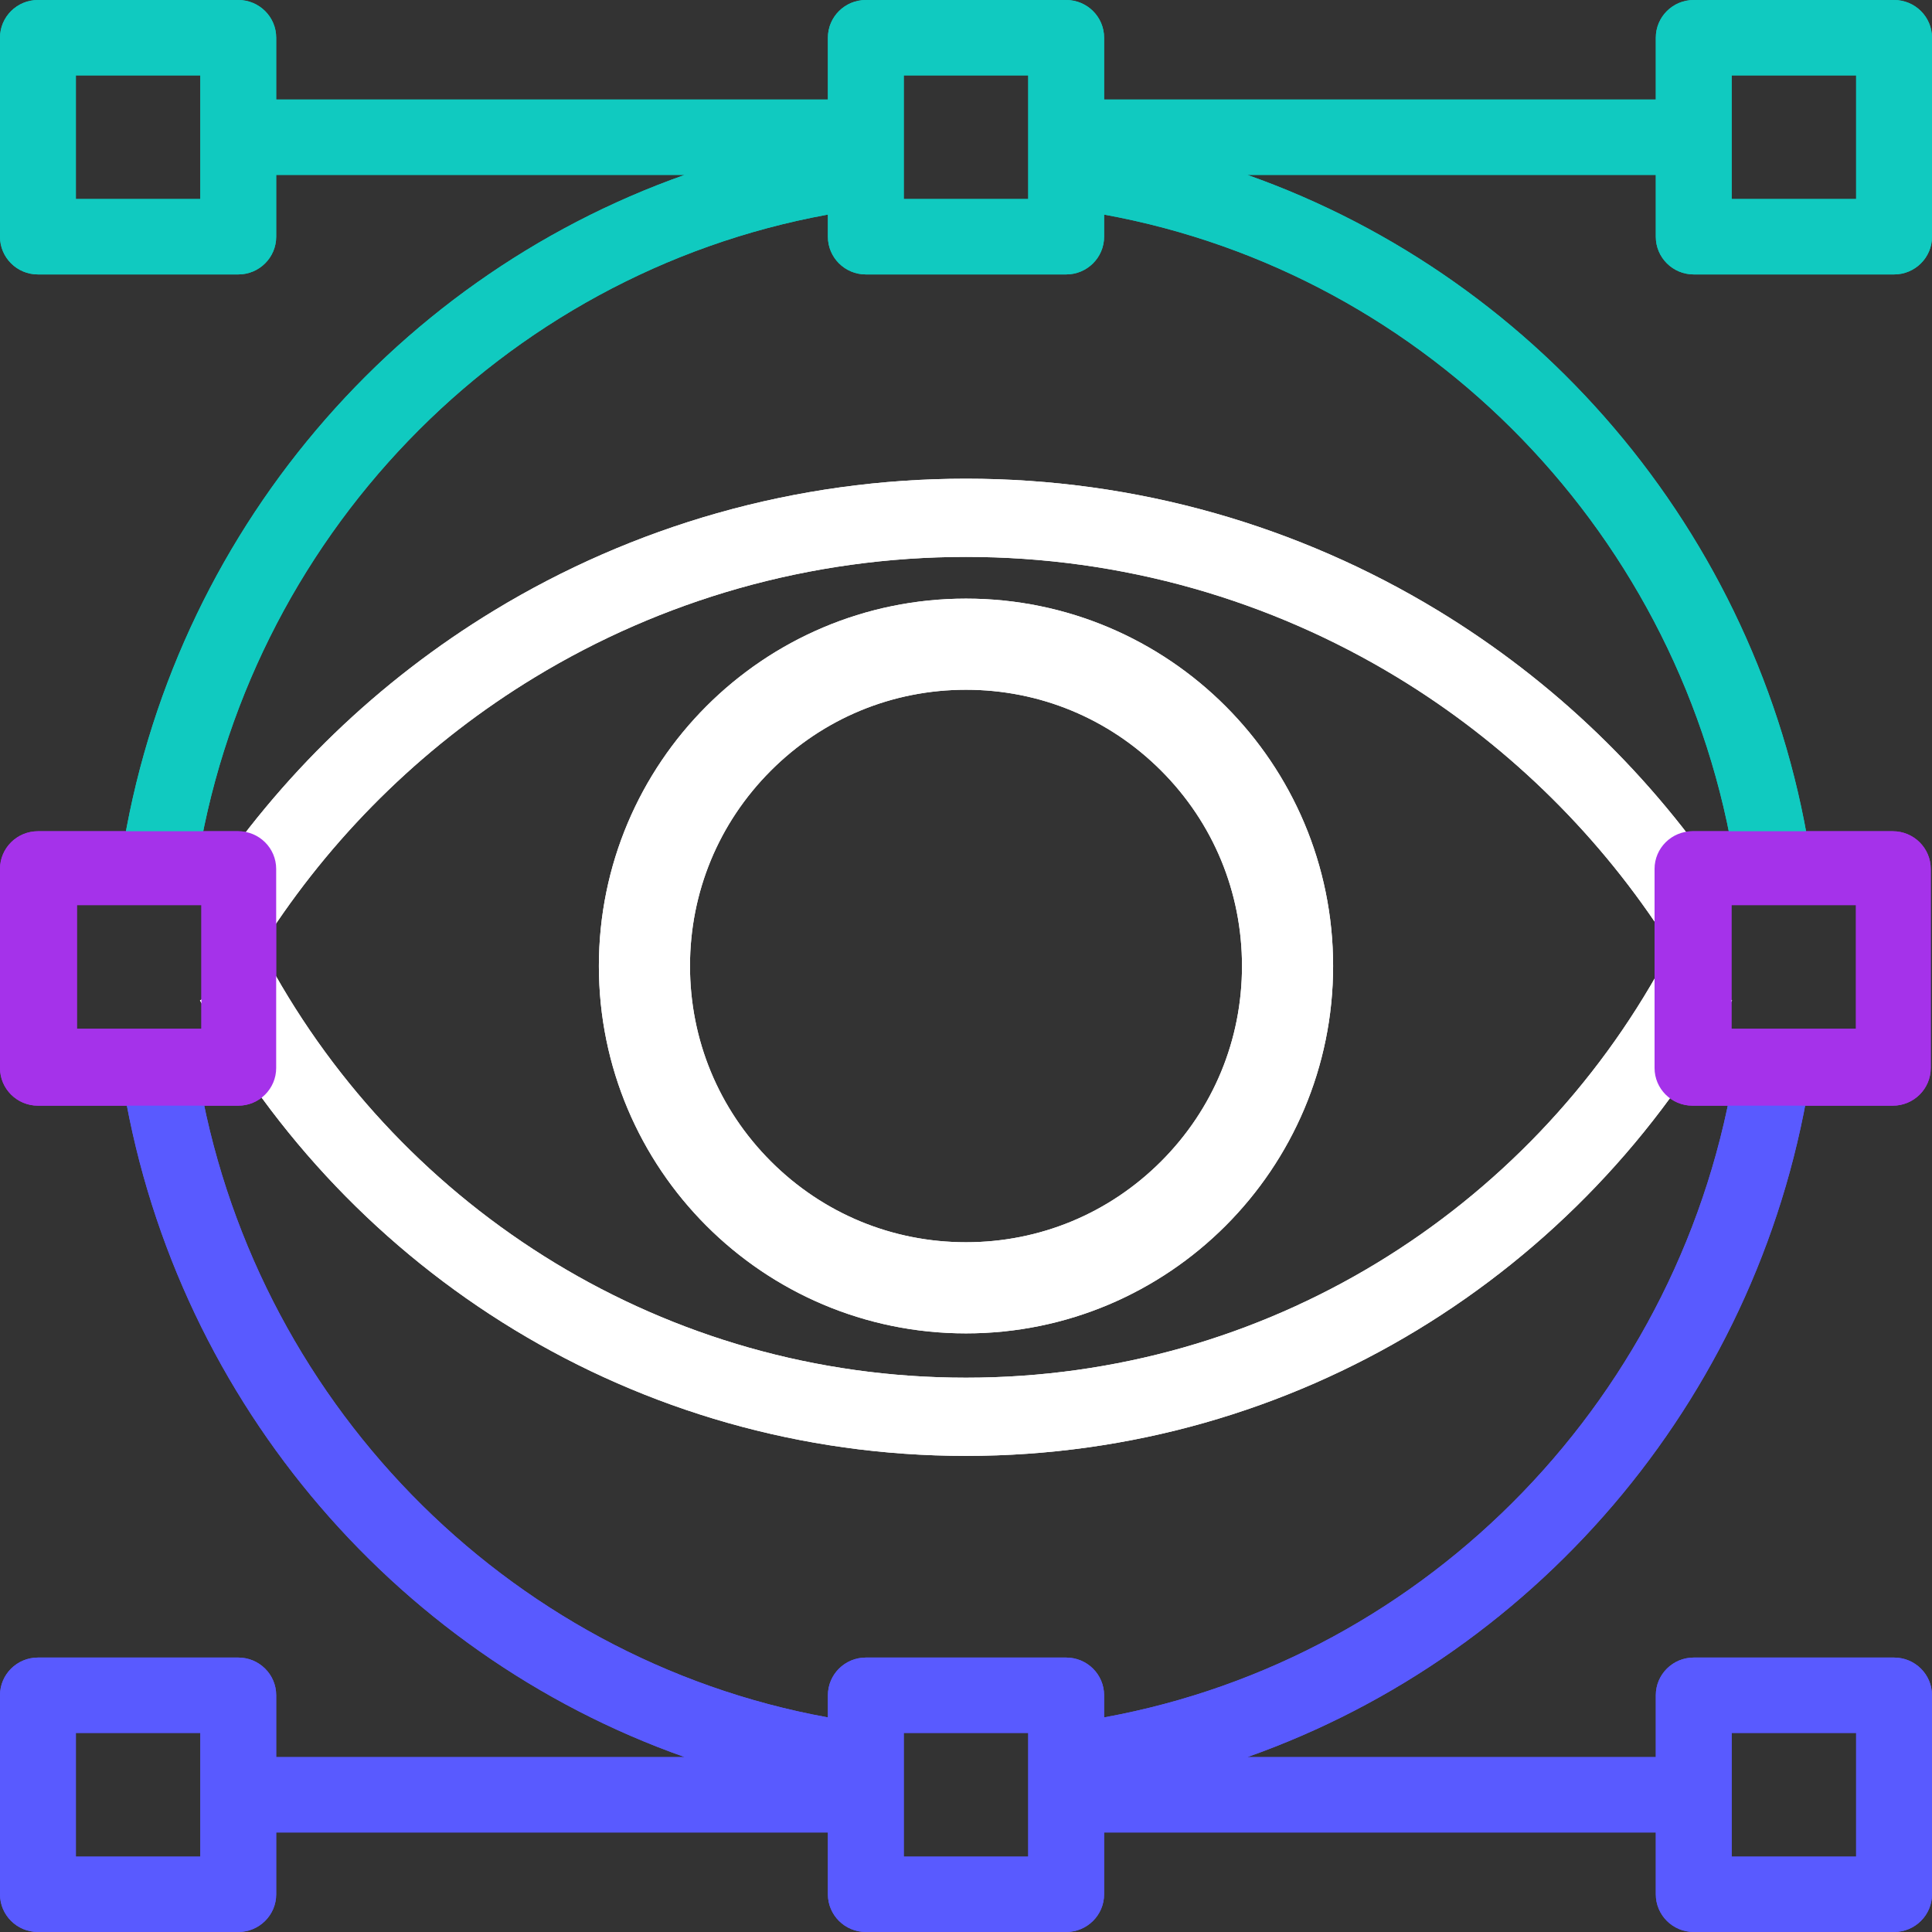 <?xml version="1.0" encoding="UTF-8"?>
<svg width="157px" height="157px" viewBox="0 0 157 157" version="1.1" xmlns="http://www.w3.org/2000/svg" xmlns:xlink="http://www.w3.org/1999/xlink">
    <rect x="0" y="0" width="157" height="157" fill="#333333" stroke="none"/>
    <title>icon-design</title>
    <g id="EVO_Website_EN" stroke="none" stroke-width="1" fill="none" fill-rule="evenodd">
        <g id="EVO_Competence_Design" transform="translate(-1071, -283)">
            <g id="COMPO-header" transform="translate(194, -214)">
                <g id="icon-design" transform="translate(877, 497)">
                    <g id="yeu" transform="translate(19.04, 42.078)" stroke="#FFFFFF">
                        <path d="M118.635,31.908 C112.845,23.134 105.157,15.713 96.141,10.239 C90.724,6.95 84.896,4.408 78.819,2.682 C72.549,0.902 66.035,0 59.459,0 C52.883,0 46.37,0.902 40.101,2.682 C34.023,4.408 28.195,6.95 22.778,10.239 C13.762,15.713 6.075,23.134 0.285,31.908" id="Path" stroke-width="6.355"></path>
                        <path d="M118.92,37.695 C107.424,58.766 85.106,73.055 59.459,73.055 C33.814,73.055 11.496,58.766 0,37.695" id="Path" stroke-width="6.355"></path>
                        <path d="M59.46,8.686 C44.154,8.686 31.745,21.104 31.745,36.422 C31.745,51.74 44.154,64.158 59.46,64.158 C74.766,64.158 87.174,51.74 87.174,36.422 C87.174,21.104 74.766,8.686 59.46,8.686 M59.46,11.855 C66.017,11.855 72.181,14.411 76.818,19.051 C81.454,23.691 84.007,29.86 84.007,36.422 C84.007,42.984 81.454,49.153 76.818,53.793 C72.181,58.433 66.017,60.989 59.46,60.989 C52.903,60.989 46.739,58.433 42.102,53.793 C37.466,49.153 34.912,42.984 34.912,36.422 C34.912,29.86 37.466,23.691 42.102,19.051 C46.739,14.411 52.903,11.855 59.46,11.855" id="Fill-7" stroke-width="4.237" fill="#FFFFFF"></path>
                    </g>
                    <path d="M140.721,14.213 L140.721,8.087 L140.721,6.126 L150.835,6.126 L150.835,8.087 L150.835,14.213 L150.835,16.175 L140.721,16.175 L140.721,14.213 Z M83.557,16.175 L73.443,16.175 L73.443,14.213 L73.443,10.49 L73.443,8.087 L73.443,6.126 L83.557,6.126 L83.557,8.087 L83.557,10.49 L83.557,14.213 L83.557,16.175 Z M16.279,14.213 L16.279,16.175 L6.165,16.175 L6.165,14.213 L6.165,8.087 L6.165,6.126 L16.279,6.126 L16.279,8.087 L16.279,14.213 Z M137.639,0 C135.936,0 134.556,1.371 134.556,3.063 L134.556,8.087 L89.722,8.087 L89.722,3.063 C89.722,1.371 88.342,0 86.64,0 L70.361,0 C68.658,0 67.278,1.371 67.278,3.063 L67.278,8.087 L22.444,8.087 L22.444,3.063 C22.444,1.371 21.064,0 19.362,0 L3.082,0 C1.38,0 6.82121026e-13,1.371 6.82121026e-13,3.063 L6.82121026e-13,19.238 C6.82121026e-13,20.929 1.38,22.301 3.082,22.301 L19.362,22.301 C21.064,22.301 22.444,20.929 22.444,19.238 L22.444,14.213 L55.64,14.213 C31.42,22.767 13.281,44.513 9.7,70.885 C9.54,72.061 15.751,72.057 15.926,70.881 C19.958,43.821 40.78,22.255 67.278,17.437 L67.278,19.238 C67.278,20.929 68.658,22.301 70.361,22.301 L86.64,22.301 C88.342,22.301 89.722,20.929 89.722,19.238 L89.722,17.437 C116.108,22.235 136.866,43.638 141.022,70.536 C141.222,71.825 147.427,71.756 147.238,70.431 C143.512,44.264 125.441,22.718 101.36,14.213 L134.556,14.213 L134.556,19.238 C134.556,20.929 135.936,22.301 137.639,22.301 L153.918,22.301 C155.62,22.301 157,20.929 157,19.238 L157,3.063 C157,1.371 155.62,0 153.918,0 L137.639,0 Z" id="Fill-1" fill="#10CAC0"></path>
                    <path d="M140.721,99.776 L140.721,93.65 L140.721,91.688 L150.835,91.688 L150.835,93.65 L150.835,99.776 L150.835,101.738 L140.721,101.738 L140.721,99.776 Z M83.557,101.738 L73.443,101.738 L73.443,99.776 L73.443,96.053 L73.443,93.65 L73.443,91.688 L83.557,91.688 L83.557,93.65 L83.557,96.053 L83.557,99.776 L83.557,101.738 Z M16.279,99.776 L16.279,101.738 L6.165,101.738 L6.165,99.776 L6.165,93.65 L6.165,91.688 L16.279,91.688 L16.279,93.65 L16.279,99.776 Z M137.639,85.563 C135.936,85.563 134.556,86.934 134.556,88.626 L134.556,93.65 L89.722,93.65 L89.722,88.626 C89.722,86.934 88.342,85.563 86.64,85.563 L70.361,85.563 C68.658,85.563 67.278,86.934 67.278,88.626 L67.278,93.65 L22.444,93.65 L22.444,88.626 C22.444,86.934 21.064,85.563 19.362,85.563 L3.082,85.563 C1.38,85.563 6.82121026e-13,86.934 6.82121026e-13,88.626 L6.82121026e-13,104.801 C6.82121026e-13,106.492 1.38,107.863 3.082,107.863 L19.362,107.863 C21.064,107.863 22.444,106.492 22.444,104.801 L22.444,99.776 L55.64,99.776 C31.782,108.202 13.823,129.43 9.87,155.271 C9.631,156.832 15.819,157.069 16.053,155.626 C20.379,128.95 41.047,107.769 67.278,103 L67.278,104.801 C67.278,106.492 68.658,107.863 70.361,107.863 L86.64,107.863 C88.342,107.863 89.722,106.492 89.722,104.801 L89.722,103 C116.155,107.806 136.939,129.277 141.044,156.241 C141.234,157.484 147.405,157.126 147.197,155.708 C143.38,129.669 125.353,108.25 101.36,99.776 L134.556,99.776 L134.556,104.801 C134.556,106.492 135.936,107.863 137.639,107.863 L153.918,107.863 C155.62,107.863 157,106.492 157,104.801 L157,88.626 C157,86.934 155.62,85.563 153.918,85.563 L137.639,85.563 Z" id="Fill-1" fill="#595AFF" transform="translate(78.5, 121.281) scale(1, -1) translate(-78.5, -121.281) "></path>
                    <path d="M19.361,67.549 C21.063,67.549 22.443,68.92 22.443,70.612 L22.443,86.787 C22.443,88.478 21.063,89.85 19.361,89.85 L3.082,89.85 C1.38,89.85 6.82121026e-13,88.478 6.82121026e-13,86.787 L6.82121026e-13,70.612 C6.82121026e-13,68.92 1.38,67.549 3.082,67.549 Z M16.366,73.553 L6.252,73.553 L6.252,83.603 L16.366,83.603 L16.366,73.553 Z" id="Path-5" fill="#A532EA"></path>
                    <path d="M153.815,67.549 C155.518,67.549 156.898,68.92 156.898,70.612 L156.898,86.787 C156.898,88.478 155.518,89.85 153.815,89.85 L137.537,89.85 C135.834,89.85 134.454,88.478 134.454,86.787 L134.454,70.612 C134.454,68.92 135.834,67.549 137.537,67.549 Z M150.821,73.553 L140.706,73.553 L140.706,83.603 L150.821,83.603 L150.821,73.553 Z" id="Path-5-Copy" fill="#A532EA"></path>
                    <g id="yeu" transform="translate(19.04, 42.078)" stroke="#FFFFFF">
                        <path d="M118.635,31.908 C112.845,23.134 105.157,15.713 96.141,10.239 C90.724,6.95 84.896,4.408 78.819,2.682 C72.549,0.902 66.035,0 59.459,0 C52.883,0 46.37,0.902 40.101,2.682 C34.023,4.408 28.195,6.95 22.778,10.239 C13.762,15.713 6.075,23.134 0.285,31.908" id="Path" stroke-width="6.355"></path>
                        <path d="M118.92,37.695 C107.424,58.766 85.106,73.055 59.459,73.055 C33.814,73.055 11.496,58.766 0,37.695" id="Path" stroke-width="6.355"></path>
                        <path d="M59.46,8.686 C44.154,8.686 31.745,21.104 31.745,36.422 C31.745,51.74 44.154,64.158 59.46,64.158 C74.766,64.158 87.174,51.74 87.174,36.422 C87.174,21.104 74.766,8.686 59.46,8.686 M59.46,11.855 C66.017,11.855 72.181,14.411 76.818,19.051 C81.454,23.691 84.007,29.86 84.007,36.422 C84.007,42.984 81.454,49.153 76.818,53.793 C72.181,58.433 66.017,60.989 59.46,60.989 C52.903,60.989 46.739,58.433 42.102,53.793 C37.466,49.153 34.912,42.984 34.912,36.422 C34.912,29.86 37.466,23.691 42.102,19.051 C46.739,14.411 52.903,11.855 59.46,11.855" id="Fill-7" stroke-width="4.237" fill="#FFFFFF"></path>
                    </g>
                    <path d="M140.721,14.213 L140.721,8.087 L140.721,6.126 L150.835,6.126 L150.835,8.087 L150.835,14.213 L150.835,16.175 L140.721,16.175 L140.721,14.213 Z M83.557,16.175 L73.443,16.175 L73.443,14.213 L73.443,10.49 L73.443,8.087 L73.443,6.126 L83.557,6.126 L83.557,8.087 L83.557,10.49 L83.557,14.213 L83.557,16.175 Z M16.279,14.213 L16.279,16.175 L6.165,16.175 L6.165,14.213 L6.165,8.087 L6.165,6.126 L16.279,6.126 L16.279,8.087 L16.279,14.213 Z M137.639,0 C135.936,0 134.556,1.371 134.556,3.063 L134.556,8.087 L89.722,8.087 L89.722,3.063 C89.722,1.371 88.342,0 86.64,0 L70.361,0 C68.658,0 67.278,1.371 67.278,3.063 L67.278,8.087 L22.444,8.087 L22.444,3.063 C22.444,1.371 21.064,0 19.362,0 L3.082,0 C1.38,0 6.82121026e-13,1.371 6.82121026e-13,3.063 L6.82121026e-13,19.238 C6.82121026e-13,20.929 1.38,22.301 3.082,22.301 L19.362,22.301 C21.064,22.301 22.444,20.929 22.444,19.238 L22.444,14.213 L55.64,14.213 C31.42,22.767 13.281,44.513 9.7,70.885 C9.54,72.061 15.751,72.057 15.926,70.881 C19.958,43.821 40.78,22.255 67.278,17.437 L67.278,19.238 C67.278,20.929 68.658,22.301 70.361,22.301 L86.64,22.301 C88.342,22.301 89.722,20.929 89.722,19.238 L89.722,17.437 C116.108,22.235 136.866,43.638 141.022,70.536 C141.222,71.825 147.427,71.756 147.238,70.431 C143.512,44.264 125.441,22.718 101.36,14.213 L134.556,14.213 L134.556,19.238 C134.556,20.929 135.936,22.301 137.639,22.301 L153.918,22.301 C155.62,22.301 157,20.929 157,19.238 L157,3.063 C157,1.371 155.62,0 153.918,0 L137.639,0 Z" id="Fill-1" fill="#10CAC0"></path>
                    <path d="M140.721,99.776 L140.721,93.65 L140.721,91.688 L150.835,91.688 L150.835,93.65 L150.835,99.776 L150.835,101.738 L140.721,101.738 L140.721,99.776 Z M83.557,101.738 L73.443,101.738 L73.443,99.776 L73.443,96.053 L73.443,93.65 L73.443,91.688 L83.557,91.688 L83.557,93.65 L83.557,96.053 L83.557,99.776 L83.557,101.738 Z M16.279,99.776 L16.279,101.738 L6.165,101.738 L6.165,99.776 L6.165,93.65 L6.165,91.688 L16.279,91.688 L16.279,93.65 L16.279,99.776 Z M137.639,85.563 C135.936,85.563 134.556,86.934 134.556,88.626 L134.556,93.65 L89.722,93.65 L89.722,88.626 C89.722,86.934 88.342,85.563 86.64,85.563 L70.361,85.563 C68.658,85.563 67.278,86.934 67.278,88.626 L67.278,93.65 L22.444,93.65 L22.444,88.626 C22.444,86.934 21.064,85.563 19.362,85.563 L3.082,85.563 C1.38,85.563 6.82121026e-13,86.934 6.82121026e-13,88.626 L6.82121026e-13,104.801 C6.82121026e-13,106.492 1.38,107.863 3.082,107.863 L19.362,107.863 C21.064,107.863 22.444,106.492 22.444,104.801 L22.444,99.776 L55.64,99.776 C31.782,108.202 13.823,129.43 9.87,155.271 C9.631,156.832 15.819,157.069 16.053,155.626 C20.379,128.95 41.047,107.769 67.278,103 L67.278,104.801 C67.278,106.492 68.658,107.863 70.361,107.863 L86.64,107.863 C88.342,107.863 89.722,106.492 89.722,104.801 L89.722,103 C116.155,107.806 136.939,129.277 141.044,156.241 C141.234,157.484 147.405,157.126 147.197,155.708 C143.38,129.669 125.353,108.25 101.36,99.776 L134.556,99.776 L134.556,104.801 C134.556,106.492 135.936,107.863 137.639,107.863 L153.918,107.863 C155.62,107.863 157,106.492 157,104.801 L157,88.626 C157,86.934 155.62,85.563 153.918,85.563 L137.639,85.563 Z" id="Fill-1" fill="#595AFF" transform="translate(78.5, 121.281) scale(1, -1) translate(-78.5, -121.281) "></path>
                    <path d="M19.361,67.549 C21.063,67.549 22.443,68.92 22.443,70.612 L22.443,86.787 C22.443,88.478 21.063,89.85 19.361,89.85 L3.082,89.85 C1.38,89.85 -1.13686838e-13,88.478 -1.13686838e-13,86.787 L-1.13686838e-13,70.612 C-1.13686838e-13,68.92 1.38,67.549 3.082,67.549 Z M16.366,73.553 L6.252,73.553 L6.252,83.603 L16.366,83.603 L16.366,73.553 Z" id="Path-5" fill="#A532EA"></path>
                    <path d="M153.815,67.549 C155.518,67.549 156.898,68.92 156.898,70.612 L156.898,86.787 C156.898,88.478 155.518,89.85 153.815,89.85 L137.537,89.85 C135.834,89.85 134.454,88.478 134.454,86.787 L134.454,70.612 C134.454,68.92 135.834,67.549 137.537,67.549 Z M150.821,73.553 L140.706,73.553 L140.706,83.603 L150.821,83.603 L150.821,73.553 Z" id="Path-5-Copy" fill="#A532EA"></path>
                </g>
            </g>
        </g>
    </g>
</svg>